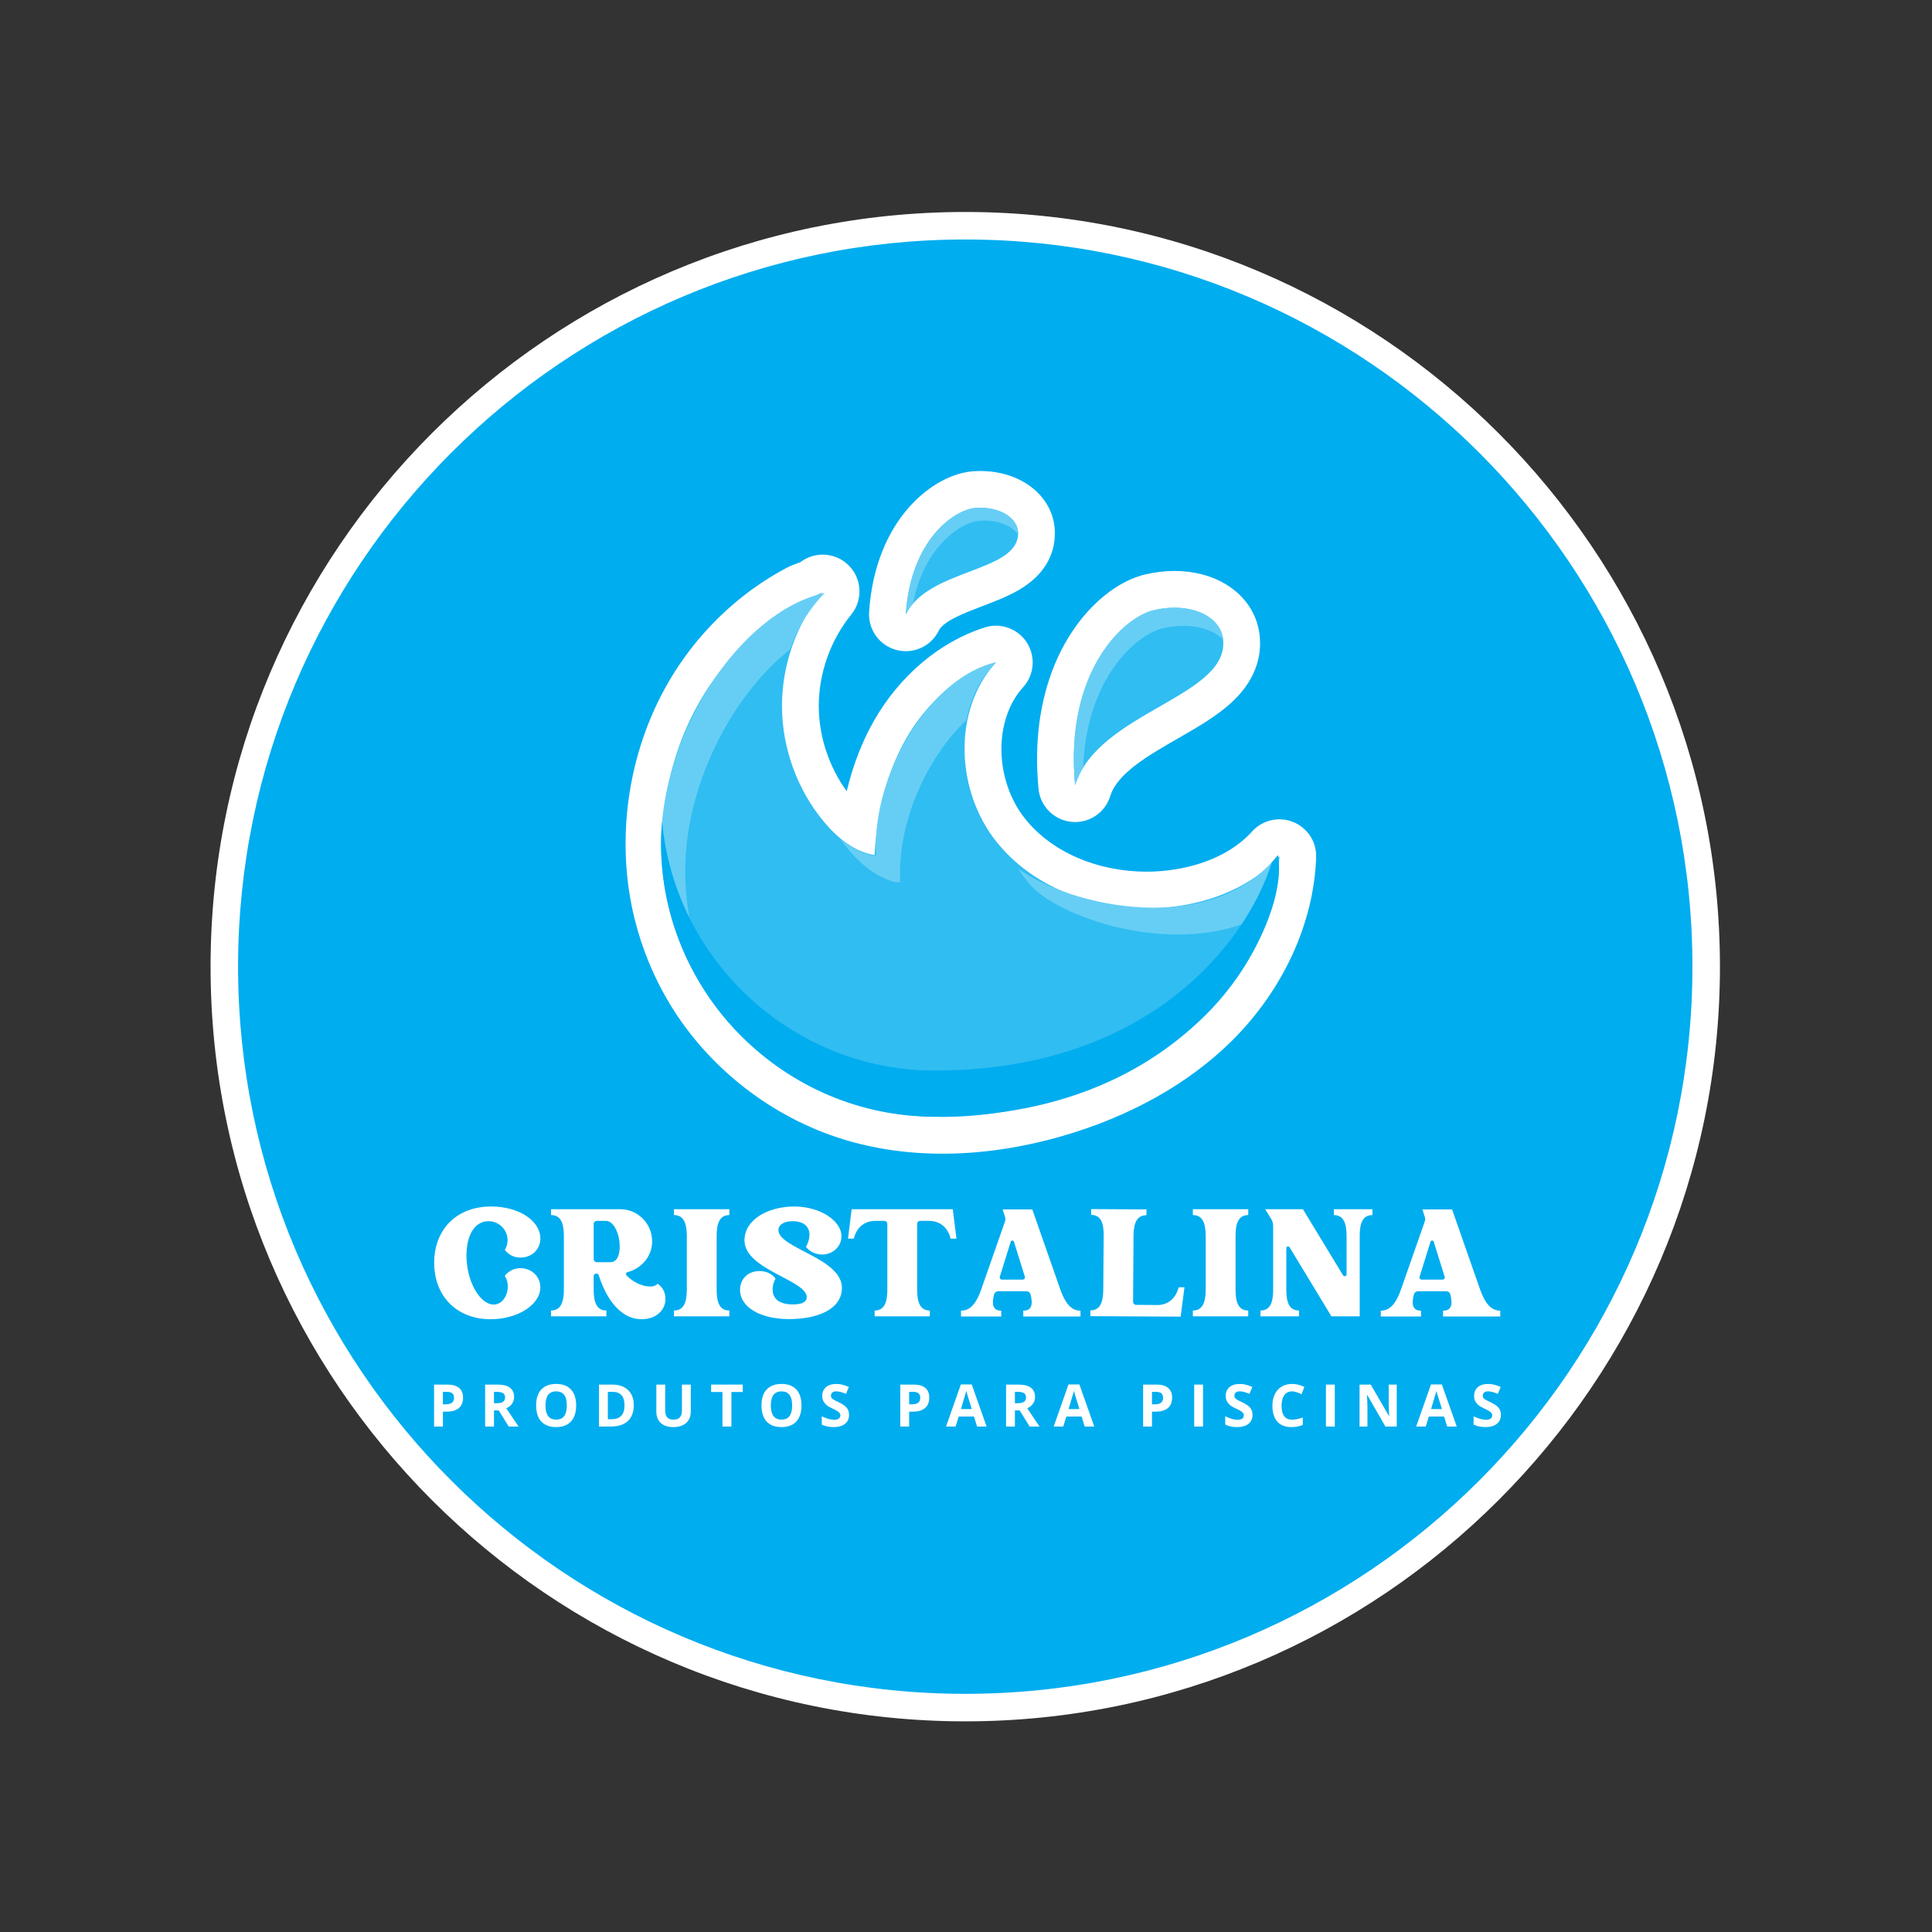 <svg xmlns="http://www.w3.org/2000/svg" xmlns:xlink="http://www.w3.org/1999/xlink" width="500" zoomAndPan="magnify" viewBox="0 0 375 375" height="500" preserveAspectRatio="xMidYMid meet" version="1.0"><rect x="0" y="0" width="375" height="375" fill="#333333" stroke="none"/><defs><g/><clipPath id="00f4477278"><path d="M 43.359 43.359 L 331.641 43.359 L 331.641 331.641 L 43.359 331.641 Z M 43.359 43.359 " clip-rule="nonzero"/></clipPath><clipPath id="7691763f50"><path d="M 187.355 43.816 C 182.645 43.812 177.941 44.043 173.254 44.504 C 168.566 44.965 163.91 45.652 159.289 46.57 C 154.668 47.488 150.105 48.629 145.598 49.996 C 141.086 51.363 136.656 52.945 132.305 54.75 C 127.949 56.551 123.695 58.562 119.539 60.781 C 115.387 63 111.348 65.418 107.43 68.035 C 103.512 70.652 99.734 73.453 96.09 76.441 C 92.449 79.43 88.961 82.59 85.629 85.918 C 82.297 89.25 79.137 92.738 76.148 96.379 C 73.16 100.02 70.355 103.797 67.738 107.715 C 65.121 111.633 62.699 115.668 60.48 119.82 C 58.258 123.977 56.246 128.23 54.441 132.582 C 52.641 136.934 51.055 141.367 49.684 145.875 C 48.316 150.383 47.176 154.945 46.254 159.566 C 45.336 164.188 44.645 168.84 44.184 173.531 C 43.723 178.219 43.488 182.918 43.488 187.629 C 43.488 192.34 43.723 197.039 44.184 201.73 C 44.645 206.418 45.336 211.07 46.254 215.691 C 47.176 220.312 48.316 224.879 49.684 229.387 C 51.055 233.895 52.641 238.324 54.441 242.676 C 56.246 247.027 58.258 251.281 60.48 255.438 C 62.699 259.59 65.121 263.629 67.738 267.543 C 70.355 271.461 73.16 275.238 76.148 278.883 C 79.137 282.523 82.297 286.008 85.629 289.34 C 88.961 292.668 92.449 295.828 96.09 298.816 C 99.734 301.805 103.512 304.605 107.43 307.223 C 111.348 309.84 115.387 312.258 119.539 314.477 C 123.695 316.699 127.949 318.711 132.305 320.512 C 136.656 322.312 141.086 323.898 145.598 325.262 C 150.105 326.629 154.668 327.77 159.289 328.688 C 163.91 329.605 168.566 330.297 173.254 330.754 C 177.941 331.215 182.645 331.445 187.355 331.445 C 192.066 331.445 196.766 331.215 201.453 330.754 C 206.141 330.297 210.797 329.605 215.418 328.688 C 220.039 327.77 224.605 326.629 229.113 325.262 C 233.621 323.898 238.051 322.312 242.406 320.512 C 246.758 318.711 251.012 316.699 255.168 314.477 C 259.324 312.258 263.359 309.84 267.277 307.223 C 271.195 304.605 274.973 301.805 278.617 298.816 C 282.258 295.828 285.746 292.668 289.078 289.34 C 292.41 286.008 295.57 282.523 298.559 278.883 C 301.551 275.238 304.352 271.461 306.969 267.543 C 309.59 263.629 312.008 259.59 314.23 255.438 C 316.449 251.281 318.461 247.027 320.266 242.676 C 322.07 238.324 323.656 233.895 325.023 229.387 C 326.391 224.879 327.535 220.312 328.453 215.691 C 329.371 211.07 330.062 206.418 330.523 201.73 C 330.988 197.039 331.219 192.34 331.219 187.629 C 331.219 182.918 330.988 178.219 330.523 173.531 C 330.062 168.84 329.371 164.188 328.453 159.566 C 327.535 154.945 326.391 150.383 325.023 145.875 C 323.656 141.367 322.07 136.934 320.266 132.582 C 318.461 128.23 316.449 123.977 314.23 119.82 C 312.008 115.668 309.59 111.633 306.969 107.715 C 304.352 103.797 301.551 100.02 298.559 96.379 C 295.57 92.738 292.41 89.25 289.078 85.918 C 285.746 82.59 282.258 79.43 278.617 76.441 C 274.977 73.453 271.195 70.652 267.277 68.035 C 263.359 65.418 259.324 63 255.168 60.781 C 251.012 58.562 246.758 56.551 242.406 54.75 C 238.051 52.945 233.621 51.363 229.113 49.996 C 224.605 48.629 220.039 47.488 215.418 46.57 C 210.797 45.652 206.141 44.965 201.453 44.504 C 196.766 44.043 192.066 43.812 187.355 43.816 Z M 187.355 43.816 " clip-rule="nonzero"/></clipPath><clipPath id="a276804fcc"><path d="M 40.43 41.016 L 333.984 41.016 L 333.984 334.57 L 40.43 334.57 Z M 40.43 41.016 " clip-rule="nonzero"/></clipPath><clipPath id="a99bd45d1b"><path d="M 187.355 334.113 C 106.582 334.113 40.871 268.402 40.871 187.629 C 40.871 106.855 106.582 41.145 187.355 41.145 C 268.129 41.145 333.84 106.855 333.84 187.629 C 333.84 268.398 268.129 334.113 187.355 334.113 Z M 187.355 46.484 C 109.527 46.484 46.211 109.801 46.211 187.629 C 46.211 265.457 109.527 328.773 187.355 328.773 C 265.18 328.773 328.5 265.457 328.5 187.629 C 328.5 109.801 265.18 46.484 187.355 46.484 Z M 187.355 46.484 " clip-rule="nonzero"/></clipPath><clipPath id="96cbef9aa6"><path d="M 121 107 L 255.449 107 L 255.449 224 L 121 224 Z M 121 107 " clip-rule="nonzero"/></clipPath><clipPath id="b68304cb4a"><path d="M 168 91.332 L 205 91.332 L 205 127 L 168 127 Z M 168 91.332 " clip-rule="nonzero"/></clipPath></defs><g clip-path="url(#00f4477278)"><g clip-path="url(#7691763f50)"><path fill="#00adef" d="M 37.5 38.086 L 337.5 38.086 L 337.5 336.914 L 37.5 336.914 Z M 37.5 38.086 " fill-opacity="1" fill-rule="nonzero"/></g></g><g clip-path="url(#a276804fcc)"><g clip-path="url(#a99bd45d1b)"><path fill="#ffffff" d="M 37.5 38.086 L 337.5 38.086 L 337.5 336.914 L 37.5 336.914 Z M 37.5 38.086 " fill-opacity="1" fill-rule="nonzero"/></g></g><path fill="#30bdf2" d="M 182.938 220.367 C 176.504 220.367 170.348 219.473 164.641 217.707 C 151.641 213.684 140.141 204.703 133.09 193.062 C 130.176 188.258 128.004 183 126.629 177.438 C 123.375 164.27 125.012 149.664 131.125 137.363 C 134.004 131.574 137.844 126.371 142.539 121.902 C 144.887 119.664 147.43 117.645 150.094 115.891 C 151.508 114.965 152.965 114.102 154.434 113.332 C 154.938 113.066 155.492 112.859 156.082 112.645 C 156.426 112.52 156.969 112.316 157.246 112.184 C 157.926 111.547 158.805 111.223 159.688 111.223 C 160.48 111.223 161.277 111.484 161.938 112.023 C 163.469 113.266 163.695 115.512 162.453 117.039 C 157.91 122.621 155.324 129.949 155.355 137.145 C 155.387 144.34 158.039 151.645 162.629 157.184 C 163.957 158.785 165.293 160.031 166.633 160.922 C 167.57 153.629 169.605 147.188 172.711 141.711 C 177.262 133.695 184.375 127.672 192.23 125.184 C 192.586 125.07 192.949 125.016 193.309 125.016 C 194.5 125.016 195.641 125.613 196.312 126.656 C 197.184 128.016 197.035 129.785 195.949 130.98 C 188.938 138.711 189.062 152.27 196.234 161.207 C 202.039 168.438 211.875 172.754 222.547 172.754 C 224.074 172.754 225.609 172.664 227.113 172.484 C 234.848 171.555 241.426 168.48 245.633 163.824 C 246.332 163.055 247.324 162.633 248.328 162.633 C 248.773 162.633 249.219 162.715 249.645 162.887 C 251.031 163.453 251.945 164.793 251.895 166.285 C 251.488 178.141 245.914 190.234 236.609 199.465 C 228.629 207.387 217.727 213.488 205.078 217.113 C 197.547 219.273 190.098 220.367 182.938 220.367 Z M 182.938 220.367 " fill-opacity="1" fill-rule="nonzero"/><g clip-path="url(#96cbef9aa6)"><path fill="#ffffff" d="M 159.688 114.789 C 154.594 121.043 151.75 129.094 151.785 137.16 C 151.82 145.223 154.734 153.246 159.883 159.457 C 162.453 162.559 165.773 165.316 169.746 165.977 C 170.211 158.152 171.949 150.289 175.816 143.473 C 179.684 136.656 185.836 130.949 193.309 128.582 C 184.809 137.949 185.535 153.574 193.453 163.438 C 200.328 172.004 211.5 176.32 222.547 176.32 C 224.219 176.32 225.887 176.223 227.539 176.023 C 235.297 175.094 243.043 172.012 248.281 166.215 C 248.297 166.199 248.312 166.18 248.328 166.164 C 247.93 177.73 242.316 188.781 234.098 196.934 C 225.879 205.086 215.223 210.492 204.094 213.684 C 197.234 215.652 190.066 216.801 182.938 216.801 C 177.098 216.801 171.281 216.027 165.695 214.297 C 153.488 210.52 142.762 202.145 136.141 191.215 C 133.395 186.684 131.363 181.727 130.094 176.582 C 127.02 164.148 128.621 150.422 134.324 138.953 C 137.004 133.559 140.637 128.637 145 124.484 C 147.18 122.41 149.539 120.523 152.055 118.871 C 153.363 118.012 154.711 117.215 156.094 116.488 C 156.957 116.035 159.102 115.508 159.688 114.789 M 248.328 166.164 L 248.332 166.164 M 159.691 107.652 C 158.16 107.652 156.633 108.145 155.375 109.102 C 155.203 109.168 155.008 109.238 154.852 109.297 C 154.18 109.543 153.484 109.801 152.773 110.172 C 151.199 111 149.637 111.922 148.133 112.91 C 145.289 114.781 142.578 116.934 140.078 119.316 C 135.082 124.074 130.996 129.613 127.934 135.777 C 121.449 148.82 119.711 164.32 123.164 178.297 C 124.625 184.207 126.938 189.797 130.039 194.914 C 137.535 207.285 149.762 216.836 163.586 221.113 C 169.633 222.984 176.145 223.934 182.938 223.934 C 190.43 223.934 198.211 222.793 206.062 220.543 C 219.285 216.75 230.719 210.34 239.125 202 C 249.023 192.176 254.973 179.273 255.457 166.574 C 255.465 166.438 255.469 166.301 255.469 166.164 C 255.469 162.367 252.5 159.262 248.754 159.043 C 248.613 159.035 248.473 159.027 248.332 159.027 C 248.199 159.027 248.066 159.031 247.934 159.039 C 246.465 159.121 245.113 159.645 244.012 160.484 C 243.703 160.715 243.414 160.977 243.145 161.262 C 243.098 161.312 243.051 161.363 243.004 161.414 L 243 161.418 L 242.98 161.441 C 239.355 165.449 233.566 168.117 226.688 168.941 C 225.328 169.105 223.934 169.188 222.547 169.188 C 212.945 169.188 204.148 165.367 199.016 158.973 C 193 151.477 192.805 139.754 198.594 133.375 C 200.762 130.988 201.055 127.445 199.316 124.73 C 197.977 122.645 195.691 121.449 193.309 121.449 C 192.59 121.449 191.867 121.555 191.152 121.781 C 182.449 124.535 174.598 131.16 169.609 139.949 C 167.297 144.027 165.539 148.582 164.348 153.578 C 160.91 148.855 158.949 142.949 158.922 137.125 C 158.895 130.742 161.191 124.242 165.223 119.293 C 167.711 116.234 167.25 111.742 164.191 109.254 C 162.867 108.176 161.273 107.652 159.691 107.652 Z M 159.688 121.922 Z M 159.688 121.922 " fill-opacity="1" fill-rule="nonzero"/></g><path fill="#66cef5" d="M 133 168.898 C 133 152.836 141.773 135.168 153.379 126.027 C 154.699 122.133 156.867 118.402 160.082 115.078 C 143.332 118.855 128.305 142.652 128.305 163.684 C 128.305 178.469 134.488 191.922 144.387 201.586 C 137.266 192.551 133 181.184 133 168.898 Z M 133 168.898 " fill-opacity="1" fill-rule="nonzero"/><path fill="#66cef5" d="M 201.668 173.348 C 210.09 179.934 232.387 185.91 246.789 176.578 C 248.18 172.27 248.555 168.531 248.043 165.996 C 235.07 182.156 207.855 175.992 197.613 168.609 C 198.965 170.699 200.383 172.344 201.668 173.348 Z M 201.668 173.348 " fill-opacity="1" fill-rule="nonzero"/><path fill="#66cef5" d="M 163.09 162.809 C 166.184 167.242 170.023 170.367 173.883 171.242 C 174.156 171.242 174.441 171.242 174.734 171.242 C 174.711 170.66 174.691 170.078 174.691 169.492 C 174.691 158.66 180.109 146.84 187.586 139.766 C 188.336 135.762 190.121 131.883 193.371 128.52 C 181.051 131.301 169.996 148.805 169.996 164.273 C 169.996 164.863 170.012 165.445 170.039 166.027 C 169.746 166.027 169.461 166.027 169.188 166.027 C 167.113 165.555 165.043 164.434 163.09 162.809 Z M 163.09 162.809 " fill-opacity="1" fill-rule="nonzero"/><path fill="#00adef" d="M 246.883 167.34 C 241.832 183.41 222.465 207.797 181.387 207.797 C 153.848 207.797 130.926 186.371 128.52 159.418 C 128.383 160.848 128.305 162.273 128.305 163.684 C 128.305 192.797 152.266 216.754 181.387 216.754 C 233.176 216.754 250.465 177.98 248.043 165.996 C 247.668 166.465 247.277 166.91 246.883 167.34 Z M 246.883 167.34 " fill-opacity="1" fill-rule="nonzero"/><path fill="#30bdf2" d="M 208.68 155.992 C 208.559 155.992 208.438 155.984 208.316 155.973 C 206.621 155.801 205.285 154.453 205.125 152.758 C 202.988 130.066 214.746 116.762 223.363 114.91 C 224.895 114.57 226.457 114.391 227.977 114.391 C 234.832 114.391 240.016 117.93 240.871 123.195 C 242.207 131.422 234.41 135.902 226.871 140.234 C 220.473 143.91 213.852 147.711 212.09 153.469 C 211.625 154.98 210.23 155.992 208.68 155.992 Z M 208.68 155.992 " fill-opacity="1" fill-rule="nonzero"/><path fill="#ffffff" d="M 227.977 117.957 C 232.984 117.957 236.789 120.309 237.348 123.766 C 239.207 135.199 213.09 138.027 208.676 152.422 C 206.605 130.379 218.102 119.688 224.113 118.398 C 225.453 118.098 226.75 117.957 227.977 117.957 M 227.977 110.824 C 226.203 110.824 224.391 111.027 222.578 111.43 C 216.965 112.648 211.238 117.328 207.25 123.949 C 203.926 129.461 200.246 138.996 201.574 153.09 C 201.891 156.48 204.562 159.176 207.953 159.52 C 208.195 159.547 208.441 159.559 208.684 159.559 C 211.785 159.559 214.574 157.535 215.5 154.516 C 216.852 150.105 222.852 146.656 228.648 143.324 C 232.488 141.121 236.113 139.035 239.008 136.383 C 244.488 131.355 244.961 126.125 244.395 122.621 C 243.785 118.883 241.547 115.641 238.086 113.5 C 235.262 111.75 231.762 110.824 227.977 110.824 Z M 227.977 110.824 " fill-opacity="1" fill-rule="nonzero"/><path fill="#66cef5" d="M 225.875 121.918 C 230.766 120.824 235.082 121.855 237.395 124.109 C 237.379 123.996 237.367 123.883 237.348 123.766 C 236.652 119.465 230.93 116.875 224.113 118.398 C 218.102 119.688 206.605 130.379 208.676 152.422 C 209.051 151.207 209.582 150.078 210.234 149.016 C 210.863 131.645 220.531 123.066 225.875 121.918 Z M 225.875 121.918 " fill-opacity="1" fill-rule="nonzero"/><path fill="#30bdf2" d="M 175.816 122.828 C 175.508 122.828 175.199 122.789 174.895 122.707 C 173.25 122.266 172.145 120.727 172.254 119.027 C 173.297 103.031 182.855 95.359 189.312 95.016 C 189.617 95 189.945 94.988 190.27 94.988 C 196.48 94.988 201.172 98.637 201.18 103.477 C 201.195 109.84 194.949 112.207 189.441 114.301 C 185.082 115.957 180.57 117.668 179.016 120.832 C 178.406 122.074 177.148 122.828 175.816 122.828 Z M 175.816 122.828 " fill-opacity="1" fill-rule="nonzero"/><g clip-path="url(#b68304cb4a)"><path fill="#ffffff" d="M 190.27 98.555 C 194.508 98.555 197.605 100.754 197.613 103.484 C 197.629 111.172 180.219 110.289 175.812 119.258 C 176.77 104.594 185.426 98.793 189.5 98.578 C 189.762 98.562 190.02 98.555 190.27 98.555 M 190.27 91.422 C 189.879 91.422 189.484 91.434 189.09 91.457 C 181.316 91.891 169.875 100.645 168.691 118.797 C 168.473 122.195 170.684 125.273 173.977 126.152 C 174.586 126.316 175.207 126.395 175.816 126.395 C 178.484 126.395 181 124.891 182.223 122.402 C 183.152 120.504 187.344 118.914 190.711 117.637 C 193.457 116.59 196.301 115.512 198.699 113.93 C 203.711 110.621 204.758 106.414 204.75 103.469 C 204.734 96.602 198.508 91.422 190.27 91.422 Z M 190.27 91.422 " fill-opacity="1" fill-rule="nonzero"/></g><path fill="#66cef5" d="M 190.285 101.07 C 193.605 100.867 196.328 101.996 197.605 103.719 C 197.609 103.641 197.613 103.562 197.613 103.484 C 197.605 100.594 194.129 98.297 189.5 98.582 C 185.426 98.793 176.77 104.594 175.812 119.258 C 176.188 118.504 176.652 117.816 177.191 117.188 C 179.43 105.871 186.664 101.262 190.285 101.07 Z M 190.285 101.07 " fill-opacity="1" fill-rule="nonzero"/><g fill="#ffffff" fill-opacity="1"><g transform="translate(83.221, 276.889)"><g><path d="M 2.75 -4.312 L 3.312 -4.312 C 3.844 -4.312 4.238 -4.414 4.5 -4.625 C 4.77 -4.832 4.906 -5.141 4.906 -5.547 C 4.906 -5.953 4.797 -6.25 4.578 -6.438 C 4.359 -6.633 4.008 -6.734 3.531 -6.734 L 2.75 -6.734 Z M 6.656 -5.609 C 6.656 -4.723 6.379 -4.047 5.828 -3.578 C 5.273 -3.117 4.492 -2.891 3.484 -2.891 L 2.75 -2.891 L 2.75 0 L 1.031 0 L 1.031 -8.141 L 3.625 -8.141 C 4.613 -8.141 5.363 -7.926 5.875 -7.5 C 6.395 -7.07 6.656 -6.441 6.656 -5.609 Z M 6.656 -5.609 "/></g></g></g><g fill="#ffffff" fill-opacity="1"><g transform="translate(93.131, 276.889)"><g><path d="M 2.75 -4.531 L 3.312 -4.531 C 3.852 -4.531 4.254 -4.617 4.516 -4.797 C 4.773 -4.984 4.906 -5.27 4.906 -5.656 C 4.906 -6.039 4.77 -6.316 4.5 -6.484 C 4.238 -6.648 3.832 -6.734 3.281 -6.734 L 2.75 -6.734 Z M 2.75 -3.125 L 2.75 0 L 1.031 0 L 1.031 -8.141 L 3.391 -8.141 C 4.504 -8.141 5.328 -7.938 5.859 -7.531 C 6.391 -7.133 6.656 -6.523 6.656 -5.703 C 6.656 -5.223 6.52 -4.797 6.25 -4.422 C 5.988 -4.047 5.617 -3.754 5.141 -3.547 C 6.359 -1.711 7.156 -0.531 7.531 0 L 5.609 0 L 3.672 -3.125 Z M 2.75 -3.125 "/></g></g></g><g fill="#ffffff" fill-opacity="1"><g transform="translate(103.409, 276.889)"><g><path d="M 8.422 -4.078 C 8.422 -2.734 8.082 -1.695 7.406 -0.969 C 6.738 -0.25 5.785 0.109 4.547 0.109 C 3.297 0.109 2.332 -0.25 1.656 -0.969 C 0.988 -1.695 0.656 -2.738 0.656 -4.094 C 0.656 -5.445 0.988 -6.477 1.656 -7.188 C 2.332 -7.906 3.297 -8.266 4.547 -8.266 C 5.797 -8.266 6.754 -7.906 7.422 -7.188 C 8.086 -6.469 8.422 -5.43 8.422 -4.078 Z M 2.469 -4.078 C 2.469 -3.172 2.641 -2.488 2.984 -2.031 C 3.336 -1.57 3.859 -1.344 4.547 -1.344 C 5.922 -1.344 6.609 -2.254 6.609 -4.078 C 6.609 -5.91 5.922 -6.828 4.547 -6.828 C 3.859 -6.828 3.336 -6.598 2.984 -6.141 C 2.641 -5.68 2.469 -4.992 2.469 -4.078 Z M 2.469 -4.078 "/></g></g></g><g fill="#ffffff" fill-opacity="1"><g transform="translate(115.234, 276.889)"><g><path d="M 7.781 -4.156 C 7.781 -2.812 7.395 -1.781 6.625 -1.062 C 5.863 -0.352 4.766 0 3.328 0 L 1.031 0 L 1.031 -8.141 L 3.578 -8.141 C 4.91 -8.141 5.941 -7.785 6.672 -7.078 C 7.41 -6.379 7.781 -5.406 7.781 -4.156 Z M 5.984 -4.109 C 5.984 -5.859 5.211 -6.734 3.672 -6.734 L 2.75 -6.734 L 2.75 -1.422 L 3.484 -1.422 C 5.148 -1.422 5.984 -2.316 5.984 -4.109 Z M 5.984 -4.109 "/></g></g></g><g fill="#ffffff" fill-opacity="1"><g transform="translate(126.425, 276.889)"><g><path d="M 7.656 -8.141 L 7.656 -2.875 C 7.656 -2.27 7.52 -1.738 7.25 -1.281 C 6.977 -0.832 6.586 -0.488 6.078 -0.25 C 5.566 -0.008 4.969 0.109 4.281 0.109 C 3.227 0.109 2.41 -0.156 1.828 -0.688 C 1.254 -1.227 0.969 -1.961 0.969 -2.891 L 0.969 -8.141 L 2.688 -8.141 L 2.688 -3.156 C 2.688 -2.531 2.812 -2.07 3.062 -1.781 C 3.32 -1.488 3.742 -1.344 4.328 -1.344 C 4.891 -1.344 5.297 -1.488 5.547 -1.781 C 5.805 -2.07 5.938 -2.535 5.938 -3.172 L 5.938 -8.141 Z M 7.656 -8.141 "/></g></g></g><g fill="#ffffff" fill-opacity="1"><g transform="translate(137.794, 276.889)"><g><path d="M 4.172 0 L 2.438 0 L 2.438 -6.703 L 0.234 -6.703 L 0.234 -8.141 L 6.375 -8.141 L 6.375 -6.703 L 4.172 -6.703 Z M 4.172 0 "/></g></g></g><g fill="#ffffff" fill-opacity="1"><g transform="translate(147.147, 276.889)"><g><path d="M 8.422 -4.078 C 8.422 -2.734 8.082 -1.695 7.406 -0.969 C 6.738 -0.25 5.785 0.109 4.547 0.109 C 3.297 0.109 2.332 -0.25 1.656 -0.969 C 0.988 -1.695 0.656 -2.738 0.656 -4.094 C 0.656 -5.445 0.988 -6.477 1.656 -7.188 C 2.332 -7.906 3.297 -8.266 4.547 -8.266 C 5.797 -8.266 6.754 -7.906 7.422 -7.188 C 8.086 -6.469 8.422 -5.43 8.422 -4.078 Z M 2.469 -4.078 C 2.469 -3.172 2.641 -2.488 2.984 -2.031 C 3.336 -1.57 3.859 -1.344 4.547 -1.344 C 5.922 -1.344 6.609 -2.254 6.609 -4.078 C 6.609 -5.91 5.922 -6.828 4.547 -6.828 C 3.859 -6.828 3.336 -6.598 2.984 -6.141 C 2.641 -5.68 2.469 -4.992 2.469 -4.078 Z M 2.469 -4.078 "/></g></g></g><g fill="#ffffff" fill-opacity="1"><g transform="translate(158.973, 276.889)"><g><path d="M 5.828 -2.266 C 5.828 -1.523 5.562 -0.941 5.031 -0.516 C 4.508 -0.098 3.773 0.109 2.828 0.109 C 1.961 0.109 1.195 -0.051 0.531 -0.375 L 0.531 -1.984 C 1.07 -1.734 1.531 -1.555 1.906 -1.453 C 2.289 -1.359 2.645 -1.312 2.969 -1.312 C 3.344 -1.312 3.629 -1.383 3.828 -1.531 C 4.035 -1.676 4.141 -1.891 4.141 -2.172 C 4.141 -2.336 4.094 -2.484 4 -2.609 C 3.914 -2.734 3.785 -2.852 3.609 -2.969 C 3.441 -3.082 3.094 -3.266 2.562 -3.516 C 2.062 -3.742 1.688 -3.969 1.438 -4.188 C 1.188 -4.406 0.988 -4.656 0.844 -4.938 C 0.695 -5.227 0.625 -5.562 0.625 -5.938 C 0.625 -6.656 0.863 -7.223 1.344 -7.641 C 1.832 -8.055 2.508 -8.266 3.375 -8.266 C 3.801 -8.266 4.203 -8.211 4.578 -8.109 C 4.961 -8.004 5.367 -7.863 5.797 -7.688 L 5.234 -6.344 C 4.797 -6.52 4.438 -6.645 4.156 -6.719 C 3.875 -6.789 3.594 -6.828 3.312 -6.828 C 2.988 -6.828 2.738 -6.75 2.562 -6.594 C 2.395 -6.438 2.312 -6.238 2.312 -6 C 2.312 -5.844 2.344 -5.707 2.406 -5.594 C 2.477 -5.488 2.594 -5.379 2.75 -5.266 C 2.906 -5.16 3.27 -4.973 3.844 -4.703 C 4.602 -4.336 5.125 -3.973 5.406 -3.609 C 5.688 -3.242 5.828 -2.797 5.828 -2.266 Z M 5.828 -2.266 "/></g></g></g><g fill="#ffffff" fill-opacity="1"><g transform="translate(168.003, 276.889)"><g/></g></g><g fill="#ffffff" fill-opacity="1"><g transform="translate(173.715, 276.889)"><g><path d="M 2.75 -4.312 L 3.312 -4.312 C 3.844 -4.312 4.238 -4.414 4.5 -4.625 C 4.77 -4.832 4.906 -5.141 4.906 -5.547 C 4.906 -5.953 4.797 -6.25 4.578 -6.438 C 4.359 -6.633 4.008 -6.734 3.531 -6.734 L 2.75 -6.734 Z M 6.656 -5.609 C 6.656 -4.723 6.379 -4.047 5.828 -3.578 C 5.273 -3.117 4.492 -2.891 3.484 -2.891 L 2.75 -2.891 L 2.75 0 L 1.031 0 L 1.031 -8.141 L 3.625 -8.141 C 4.613 -8.141 5.363 -7.926 5.875 -7.5 C 6.395 -7.07 6.656 -6.441 6.656 -5.609 Z M 6.656 -5.609 "/></g></g></g><g fill="#ffffff" fill-opacity="1"><g transform="translate(183.626, 276.889)"><g><path d="M 6.016 0 L 5.422 -1.938 L 2.453 -1.938 L 1.859 0 L 0 0 L 2.875 -8.172 L 4.984 -8.172 L 7.875 0 Z M 5 -3.391 C 4.457 -5.141 4.148 -6.129 4.078 -6.359 C 4.016 -6.598 3.969 -6.781 3.938 -6.906 C 3.812 -6.438 3.461 -5.266 2.891 -3.391 Z M 5 -3.391 "/></g></g></g><g fill="#ffffff" fill-opacity="1"><g transform="translate(194.243, 276.889)"><g><path d="M 2.75 -4.531 L 3.312 -4.531 C 3.852 -4.531 4.254 -4.617 4.516 -4.797 C 4.773 -4.984 4.906 -5.27 4.906 -5.656 C 4.906 -6.039 4.77 -6.316 4.5 -6.484 C 4.238 -6.648 3.832 -6.734 3.281 -6.734 L 2.75 -6.734 Z M 2.75 -3.125 L 2.75 0 L 1.031 0 L 1.031 -8.141 L 3.391 -8.141 C 4.504 -8.141 5.328 -7.938 5.859 -7.531 C 6.391 -7.133 6.656 -6.523 6.656 -5.703 C 6.656 -5.223 6.52 -4.797 6.25 -4.422 C 5.988 -4.047 5.617 -3.754 5.141 -3.547 C 6.359 -1.711 7.156 -0.531 7.531 0 L 5.609 0 L 3.672 -3.125 Z M 2.75 -3.125 "/></g></g></g><g fill="#ffffff" fill-opacity="1"><g transform="translate(204.52, 276.889)"><g><path d="M 6.016 0 L 5.422 -1.938 L 2.453 -1.938 L 1.859 0 L 0 0 L 2.875 -8.172 L 4.984 -8.172 L 7.875 0 Z M 5 -3.391 C 4.457 -5.141 4.148 -6.129 4.078 -6.359 C 4.016 -6.598 3.969 -6.781 3.938 -6.906 C 3.812 -6.438 3.461 -5.266 2.891 -3.391 Z M 5 -3.391 "/></g></g></g><g fill="#ffffff" fill-opacity="1"><g transform="translate(215.138, 276.889)"><g/></g></g><g fill="#ffffff" fill-opacity="1"><g transform="translate(220.85, 276.889)"><g><path d="M 2.75 -4.312 L 3.312 -4.312 C 3.844 -4.312 4.238 -4.414 4.5 -4.625 C 4.77 -4.832 4.906 -5.141 4.906 -5.547 C 4.906 -5.953 4.797 -6.25 4.578 -6.438 C 4.359 -6.633 4.008 -6.734 3.531 -6.734 L 2.75 -6.734 Z M 6.656 -5.609 C 6.656 -4.723 6.379 -4.047 5.828 -3.578 C 5.273 -3.117 4.492 -2.891 3.484 -2.891 L 2.75 -2.891 L 2.75 0 L 1.031 0 L 1.031 -8.141 L 3.625 -8.141 C 4.613 -8.141 5.363 -7.926 5.875 -7.5 C 6.395 -7.07 6.656 -6.441 6.656 -5.609 Z M 6.656 -5.609 "/></g></g></g><g fill="#ffffff" fill-opacity="1"><g transform="translate(230.76, 276.889)"><g><path d="M 1.031 0 L 1.031 -8.141 L 2.75 -8.141 L 2.75 0 Z M 1.031 0 "/></g></g></g><g fill="#ffffff" fill-opacity="1"><g transform="translate(237.285, 276.889)"><g><path d="M 5.828 -2.266 C 5.828 -1.523 5.562 -0.941 5.031 -0.516 C 4.508 -0.098 3.773 0.109 2.828 0.109 C 1.961 0.109 1.195 -0.051 0.531 -0.375 L 0.531 -1.984 C 1.07 -1.734 1.531 -1.555 1.906 -1.453 C 2.289 -1.359 2.645 -1.312 2.969 -1.312 C 3.344 -1.312 3.629 -1.383 3.828 -1.531 C 4.035 -1.676 4.141 -1.891 4.141 -2.172 C 4.141 -2.336 4.094 -2.484 4 -2.609 C 3.914 -2.734 3.785 -2.852 3.609 -2.969 C 3.441 -3.082 3.094 -3.266 2.562 -3.516 C 2.062 -3.742 1.688 -3.969 1.438 -4.188 C 1.188 -4.406 0.988 -4.656 0.844 -4.938 C 0.695 -5.227 0.625 -5.562 0.625 -5.938 C 0.625 -6.656 0.863 -7.223 1.344 -7.641 C 1.832 -8.055 2.508 -8.266 3.375 -8.266 C 3.801 -8.266 4.203 -8.211 4.578 -8.109 C 4.961 -8.004 5.367 -7.863 5.797 -7.688 L 5.234 -6.344 C 4.797 -6.52 4.438 -6.645 4.156 -6.719 C 3.875 -6.789 3.594 -6.828 3.312 -6.828 C 2.988 -6.828 2.738 -6.75 2.562 -6.594 C 2.395 -6.438 2.312 -6.238 2.312 -6 C 2.312 -5.844 2.344 -5.707 2.406 -5.594 C 2.477 -5.488 2.594 -5.379 2.75 -5.266 C 2.906 -5.16 3.27 -4.973 3.844 -4.703 C 4.602 -4.336 5.125 -3.973 5.406 -3.609 C 5.688 -3.242 5.828 -2.797 5.828 -2.266 Z M 5.828 -2.266 "/></g></g></g><g fill="#ffffff" fill-opacity="1"><g transform="translate(246.316, 276.889)"><g><path d="M 4.484 -6.828 C 3.836 -6.828 3.332 -6.582 2.969 -6.094 C 2.613 -5.602 2.438 -4.922 2.438 -4.047 C 2.438 -2.234 3.117 -1.328 4.484 -1.328 C 5.055 -1.328 5.75 -1.469 6.562 -1.75 L 6.562 -0.312 C 5.895 -0.031 5.148 0.109 4.328 0.109 C 3.141 0.109 2.227 -0.25 1.594 -0.969 C 0.969 -1.688 0.656 -2.719 0.656 -4.062 C 0.656 -4.906 0.812 -5.645 1.125 -6.281 C 1.438 -6.914 1.879 -7.406 2.453 -7.75 C 3.023 -8.094 3.703 -8.266 4.484 -8.266 C 5.273 -8.266 6.066 -8.07 6.859 -7.688 L 6.312 -6.281 C 6.008 -6.426 5.703 -6.551 5.391 -6.656 C 5.078 -6.77 4.773 -6.828 4.484 -6.828 Z M 4.484 -6.828 "/></g></g></g><g fill="#ffffff" fill-opacity="1"><g transform="translate(256.332, 276.889)"><g><path d="M 1.031 0 L 1.031 -8.141 L 2.75 -8.141 L 2.75 0 Z M 1.031 0 "/></g></g></g><g fill="#ffffff" fill-opacity="1"><g transform="translate(262.857, 276.889)"><g><path d="M 8.25 0 L 6.047 0 L 2.516 -6.156 L 2.469 -6.156 C 2.531 -5.07 2.562 -4.297 2.562 -3.828 L 2.562 0 L 1.031 0 L 1.031 -8.141 L 3.203 -8.141 L 6.734 -2.047 L 6.781 -2.047 C 6.719 -3.098 6.688 -3.844 6.688 -4.281 L 6.688 -8.141 L 8.25 -8.141 Z M 8.25 0 "/></g></g></g><g fill="#ffffff" fill-opacity="1"><g transform="translate(274.877, 276.889)"><g><path d="M 6.016 0 L 5.422 -1.938 L 2.453 -1.938 L 1.859 0 L 0 0 L 2.875 -8.172 L 4.984 -8.172 L 7.875 0 Z M 5 -3.391 C 4.457 -5.141 4.148 -6.129 4.078 -6.359 C 4.016 -6.598 3.969 -6.781 3.938 -6.906 C 3.812 -6.438 3.461 -5.266 2.891 -3.391 Z M 5 -3.391 "/></g></g></g><g fill="#ffffff" fill-opacity="1"><g transform="translate(285.494, 276.889)"><g><path d="M 5.828 -2.266 C 5.828 -1.523 5.562 -0.941 5.031 -0.516 C 4.508 -0.098 3.773 0.109 2.828 0.109 C 1.961 0.109 1.195 -0.051 0.531 -0.375 L 0.531 -1.984 C 1.07 -1.734 1.531 -1.555 1.906 -1.453 C 2.289 -1.359 2.645 -1.312 2.969 -1.312 C 3.344 -1.312 3.629 -1.383 3.828 -1.531 C 4.035 -1.676 4.141 -1.891 4.141 -2.172 C 4.141 -2.336 4.094 -2.484 4 -2.609 C 3.914 -2.734 3.785 -2.852 3.609 -2.969 C 3.441 -3.082 3.094 -3.266 2.562 -3.516 C 2.062 -3.742 1.688 -3.969 1.438 -4.188 C 1.188 -4.406 0.988 -4.656 0.844 -4.938 C 0.695 -5.227 0.625 -5.562 0.625 -5.938 C 0.625 -6.656 0.863 -7.223 1.344 -7.641 C 1.832 -8.055 2.508 -8.266 3.375 -8.266 C 3.801 -8.266 4.203 -8.211 4.578 -8.109 C 4.961 -8.004 5.367 -7.863 5.797 -7.688 L 5.234 -6.344 C 4.797 -6.52 4.438 -6.645 4.156 -6.719 C 3.875 -6.789 3.594 -6.828 3.312 -6.828 C 2.988 -6.828 2.738 -6.75 2.562 -6.594 C 2.395 -6.438 2.312 -6.238 2.312 -6 C 2.312 -5.844 2.344 -5.707 2.406 -5.594 C 2.477 -5.488 2.594 -5.379 2.75 -5.266 C 2.906 -5.16 3.27 -4.973 3.844 -4.703 C 4.602 -4.336 5.125 -3.973 5.406 -3.609 C 5.688 -3.242 5.828 -2.797 5.828 -2.266 Z M 5.828 -2.266 "/></g></g></g><g fill="#ffffff" fill-opacity="1"><g transform="translate(83.056, 255.5)"><g><path d="M 17.965 -11.402 C 20.16 -11.402 21.824 -12.977 21.824 -15.113 C 21.824 -18.559 17.668 -21.289 12.383 -21.32 C 5.73 -21.379 1.277 -17.043 1.219 -10.48 C 1.188 -3.891 5.613 0.562 12.176 0.562 C 17.43 0.562 21.824 -2.258 21.824 -5.641 C 21.824 -7.719 20.133 -9.352 17.965 -9.352 C 15.945 -9.352 14.934 -7.867 14.934 -7.867 C 16.301 -5.672 15.082 -2.285 12.77 -2.285 C 10.094 -2.285 7.453 -6.828 7.484 -11.906 C 7.512 -15.855 9.145 -18.469 11.758 -18.469 C 13.809 -18.469 15.469 -16.805 15.469 -14.758 C 15.469 -14.074 15.262 -13.449 14.934 -12.887 C 15.676 -11.938 16.719 -11.402 17.965 -11.402 Z M 17.965 -11.402 "/></g></g></g><g fill="#ffffff" fill-opacity="1"><g transform="translate(105.17, 255.5)"><g><path d="M 22.508 -6.324 C 22.062 -5.938 21.707 -5.789 21.113 -5.789 C 19.301 -5.789 17.609 -6.738 16.449 -7.93 C 16.242 -8.137 16.332 -8.492 16.629 -8.582 C 19.301 -9.266 21.41 -11.609 21.41 -14.551 C 21.41 -17.992 18.648 -20.785 15.262 -20.785 L 1.781 -20.785 L 1.781 -19.656 C 3.621 -19.656 4.246 -18.172 4.277 -15.766 L 4.277 -5.02 C 4.246 -2.645 3.621 -1.129 1.781 -1.129 L 1.781 0 L 12.531 0 L 12.531 -1.129 C 10.66 -1.129 10.066 -2.703 10.066 -5.168 L 10.066 -7.84 C 10.066 -8.078 10.273 -8.285 10.512 -8.285 L 10.66 -8.285 C 10.836 -8.285 10.984 -8.164 11.047 -7.988 C 12.055 -4.75 14.578 0.562 19.391 0.562 C 22.211 0.562 24.02 -1.246 23.992 -3.414 C 23.992 -4.602 23.457 -5.641 22.508 -6.324 Z M 10.66 -10.512 C 10.332 -10.512 10.066 -10.777 10.066 -11.105 L 10.066 -17.934 C 10.066 -18.262 10.332 -18.527 10.66 -18.527 L 12.473 -18.527 C 13.867 -18.527 15.113 -16.184 15.113 -13.539 C 15.113 -11.73 14.52 -10.512 13.301 -10.512 Z M 10.66 -10.512 "/></g></g></g><g fill="#ffffff" fill-opacity="1"><g transform="translate(129.332, 255.5)"><g><path d="M 1.484 -19.656 C 3.324 -19.656 3.949 -18.141 3.98 -15.766 L 3.98 -5.02 C 3.949 -2.613 3.324 -1.129 1.484 -1.129 L 1.484 0 L 12.234 0 L 12.234 -1.129 C 10.363 -1.129 9.77 -2.672 9.77 -5.168 L 9.77 -15.617 C 9.77 -18.082 10.363 -19.656 12.234 -19.656 L 12.234 -20.785 L 1.484 -20.785 Z M 1.484 -19.656 "/></g></g></g><g fill="#ffffff" fill-opacity="1"><g transform="translate(142.452, 255.5)"><g><path d="M 8.641 -16.746 C 8.641 -17.785 9.738 -18.469 11.402 -18.469 C 13.449 -18.469 14.668 -17.488 14.668 -15.824 C 14.668 -15.113 14.43 -14.281 13.984 -13.48 C 14.699 -12.559 15.887 -11.996 17.102 -11.996 C 19.242 -11.996 20.875 -13.598 20.875 -15.527 C 20.875 -18.648 16.57 -21.32 11.73 -21.32 C 6.562 -21.32 2.047 -18.734 2.047 -14.758 C 2.047 -9.027 14.133 -7.066 14.133 -3.711 C 14.133 -2.793 13.242 -2.316 11.461 -2.316 C 8.879 -2.316 7.512 -3.324 7.512 -5.254 C 7.512 -5.996 7.719 -6.652 8.078 -7.305 C 7.453 -8.227 6.324 -8.789 4.957 -8.789 C 2.73 -8.789 1.188 -7.246 1.188 -5.137 C 1.188 -1.723 5.227 0.535 10.688 0.535 C 16.57 0.535 20.965 -1.543 20.965 -5.523 C 20.965 -11.312 8.641 -13.215 8.641 -16.746 Z M 8.641 -16.746 "/></g></g></g><g fill="#ffffff" fill-opacity="1"><g transform="translate(163.854, 255.5)"><g><path d="M 0.742 -15.082 L 1.871 -15.082 C 2.316 -16.895 3.594 -18.527 6.086 -18.527 L 7.781 -18.527 C 8.105 -18.527 8.375 -18.289 8.375 -17.934 L 8.375 -4.809 C 8.312 -2.555 7.691 -1.129 5.91 -1.129 L 5.91 0 L 16.629 0 L 16.629 -1.129 C 14.758 -1.129 14.164 -2.703 14.164 -5.168 L 14.164 -17.934 C 14.164 -18.289 14.402 -18.527 14.758 -18.527 L 16.449 -18.527 C 18.914 -18.527 20.219 -16.895 20.664 -15.082 L 21.793 -15.082 L 21.082 -20.785 L 1.453 -20.785 Z M 0.742 -15.082 "/></g></g></g><g fill="#ffffff" fill-opacity="1"><g transform="translate(185.79, 255.5)"><g><path d="M 14.578 -20.754 L 8.82 -20.754 L 9.266 -19.359 C 9.383 -19.031 9.383 -18.707 9.266 -18.379 L 4.633 -5.137 C 3.77 -2.672 2.613 -1.098 0.742 -1.098 L 0.742 0.031 L 8.551 0.031 L 8.551 -1.098 C 6.949 -1.098 6.652 -2.285 7.156 -4.215 C 7.246 -4.602 7.602 -4.871 7.988 -4.871 L 13.422 -4.871 C 13.809 -4.871 14.164 -4.602 14.254 -4.215 C 14.727 -2.285 14.461 -1.098 12.828 -1.098 L 12.828 0.031 L 23.934 0.031 L 23.934 -1.098 C 22.062 -1.098 20.934 -2.672 20.043 -5.137 Z M 8.699 -7.125 C 8.402 -7.125 8.164 -7.422 8.285 -7.719 L 10.391 -14.488 C 10.48 -14.785 10.926 -14.785 11.016 -14.488 L 13.125 -7.719 C 13.242 -7.422 13.004 -7.125 12.707 -7.125 Z M 8.699 -7.125 "/></g></g></g><g fill="#ffffff" fill-opacity="1"><g transform="translate(209.863, 255.5)"><g><path d="M 10.629 -2.227 C 10.332 -2.227 10.066 -2.496 10.066 -2.82 L 10.156 -15.887 C 10.215 -18.203 10.867 -19.625 12.648 -19.625 L 12.68 -20.754 L 1.93 -20.812 L 1.93 -19.688 C 3.77 -19.688 4.363 -18.172 4.363 -15.797 L 4.277 -5.047 C 4.246 -2.645 3.621 -1.156 1.781 -1.156 L 1.781 -0.031 L 19.301 0.059 L 20.043 -5.641 L 18.914 -5.641 C 18.469 -3.891 17.25 -2.285 14.934 -2.195 Z M 10.629 -2.227 "/></g></g></g><g fill="#ffffff" fill-opacity="1"><g transform="translate(230.047, 255.5)"><g><path d="M 1.484 -19.656 C 3.324 -19.656 3.949 -18.141 3.98 -15.766 L 3.98 -5.02 C 3.949 -2.613 3.324 -1.129 1.484 -1.129 L 1.484 0 L 12.234 0 L 12.234 -1.129 C 10.363 -1.129 9.77 -2.672 9.77 -5.168 L 9.77 -15.617 C 9.77 -18.082 10.363 -19.656 12.234 -19.656 L 12.234 -20.785 L 1.484 -20.785 Z M 1.484 -19.656 "/></g></g></g><g fill="#ffffff" fill-opacity="1"><g transform="translate(243.167, 255.5)"><g><path d="M 15.738 -19.656 C 17.578 -19.656 18.203 -18.113 18.203 -15.648 L 18.203 -8.137 C 18.203 -7.781 17.727 -7.633 17.52 -7.957 L 9.738 -20.785 L 2.406 -20.785 L 3.562 -18.914 C 3.832 -18.469 3.949 -17.992 3.949 -17.488 L 3.949 -4.898 C 3.918 -2.582 3.297 -1.129 1.484 -1.129 L 1.484 0 L 8.969 0 L 8.969 -1.129 C 7.098 -1.129 6.504 -2.672 6.504 -5.168 L 6.504 -13.242 C 6.504 -13.57 6.949 -13.719 7.125 -13.422 L 15.262 0 L 20.754 0 L 20.754 -15.887 C 20.785 -18.203 21.41 -19.656 23.219 -19.656 L 23.219 -20.785 L 15.738 -20.785 Z M 15.738 -19.656 "/></g></g></g><g fill="#ffffff" fill-opacity="1"><g transform="translate(267.27, 255.5)"><g><path d="M 14.578 -20.754 L 8.82 -20.754 L 9.266 -19.359 C 9.383 -19.031 9.383 -18.707 9.266 -18.379 L 4.633 -5.137 C 3.77 -2.672 2.613 -1.098 0.742 -1.098 L 0.742 0.031 L 8.551 0.031 L 8.551 -1.098 C 6.949 -1.098 6.652 -2.285 7.156 -4.215 C 7.246 -4.602 7.602 -4.871 7.988 -4.871 L 13.422 -4.871 C 13.809 -4.871 14.164 -4.602 14.254 -4.215 C 14.727 -2.285 14.461 -1.098 12.828 -1.098 L 12.828 0.031 L 23.934 0.031 L 23.934 -1.098 C 22.062 -1.098 20.934 -2.672 20.043 -5.137 Z M 8.699 -7.125 C 8.402 -7.125 8.164 -7.422 8.285 -7.719 L 10.391 -14.488 C 10.48 -14.785 10.926 -14.785 11.016 -14.488 L 13.125 -7.719 C 13.242 -7.422 13.004 -7.125 12.707 -7.125 Z M 8.699 -7.125 "/></g></g></g></svg>